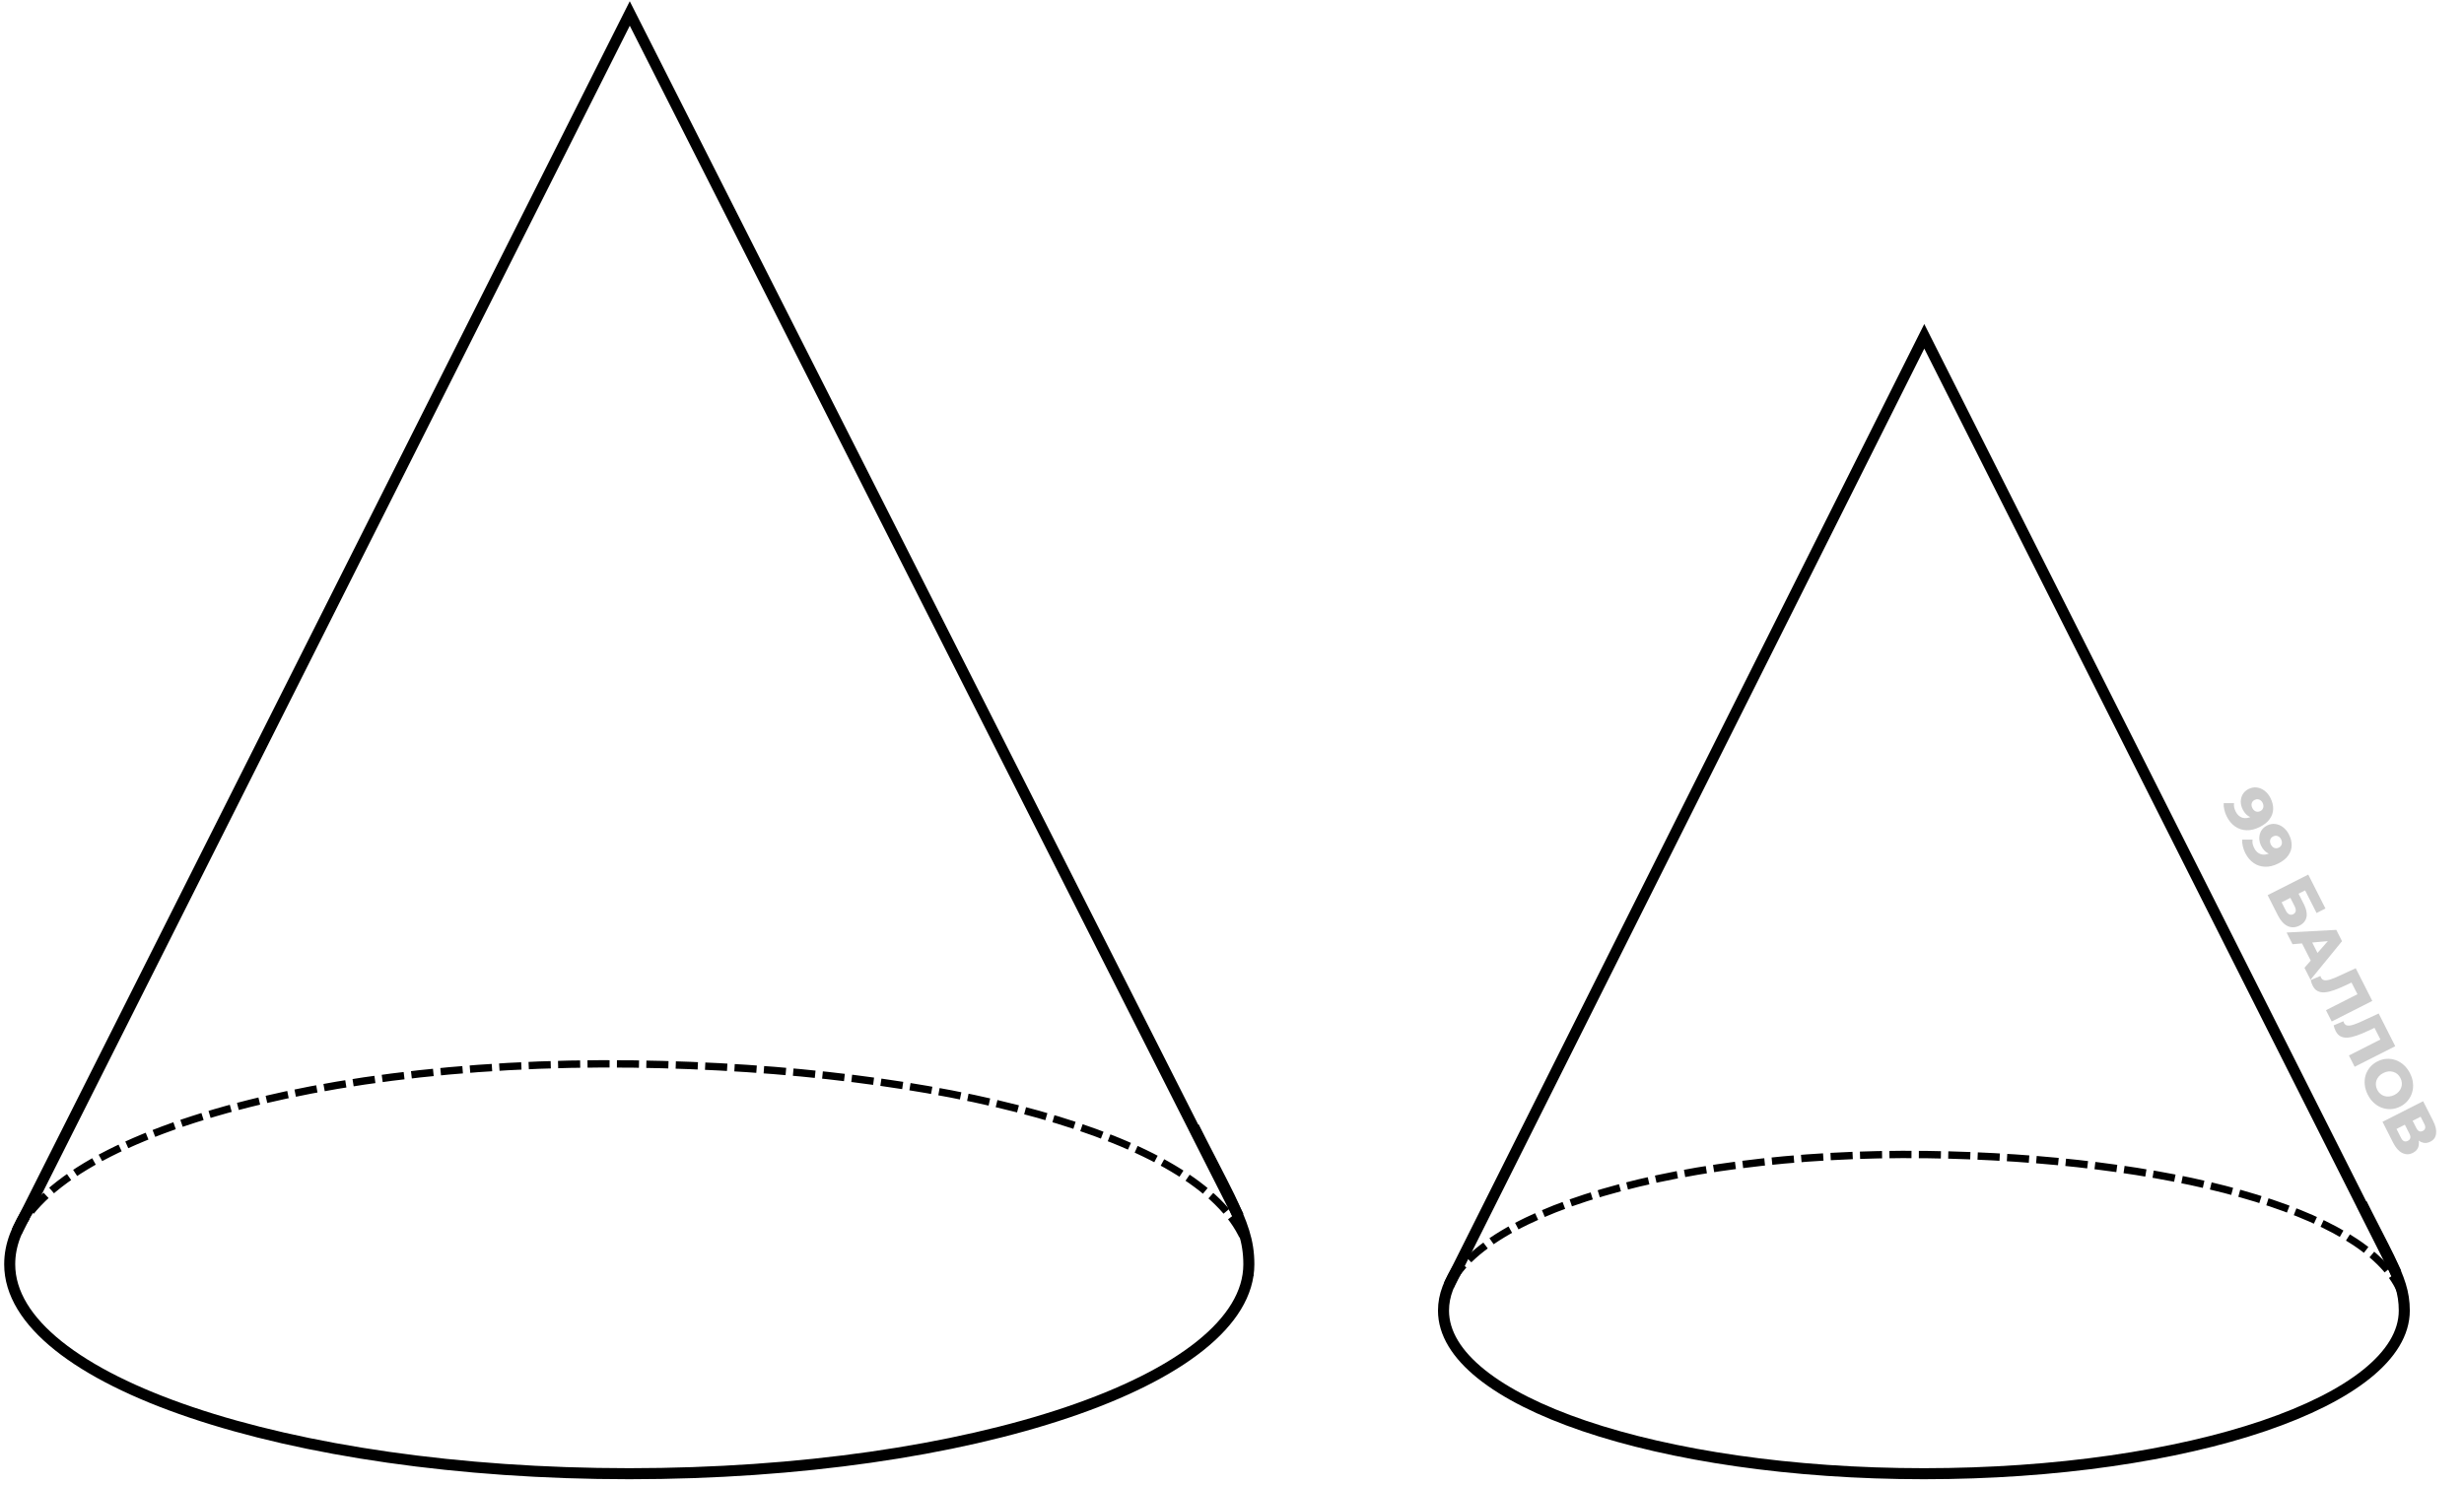 <svg width="335" height="202" viewBox="0 0 335 202" fill="none" xmlns="http://www.w3.org/2000/svg">
<path d="M162.297 153.23C163.136 154.958 166.329 161.038 167.121 162.703C168.903 166.452 169.79 168.737 169.79 171.928C169.79 187.654 132.077 200.402 85.555 200.402C39.032 200.402 1.319 187.654 1.319 171.928C1.319 169.217 2.331 166.893 4.202 163.959" stroke="black" stroke-width="1.5"/>
<path d="M1.279 172.017C1.519 156.293 39.5 144.057 86.112 144.688C128.304 145.258 162.945 154.411 169.123 168.443C170.106 170.676 169.785 172.79 169.94 173.558" stroke="black" stroke-dasharray="3 1"/>
<path d="M168.376 165.39L85.623 1.833L2.281 167.49" stroke="black" stroke-width="1.5"/>
<path d="M321.072 163.659C321.723 165.005 324.198 169.741 324.812 171.037C326.194 173.958 326.882 175.738 326.882 178.223C326.882 190.472 297.64 200.402 261.568 200.402C225.497 200.402 196.255 190.472 196.255 178.223C196.255 176.112 197.04 174.301 198.491 172.016" stroke="black" stroke-width="1.5"/>
<path d="M196.224 178.292C196.41 166.044 225.859 156.514 262.001 157.005C294.715 157.45 321.574 164.579 326.364 175.509C327.127 177.248 326.878 178.894 326.998 179.492" stroke="black" stroke-dasharray="3 1"/>
<path d="M325.785 173.131L261.621 45.733L197 174.767" stroke="black" stroke-width="1.5"/>
<path d="M308.679 108.504C308.943 109.024 309.069 109.526 309.055 110.008C309.045 110.496 308.89 110.948 308.592 111.363C308.302 111.781 307.857 112.142 307.258 112.446C306.616 112.771 306.005 112.922 305.425 112.899C304.853 112.878 304.337 112.707 303.876 112.385C303.419 112.069 303.042 111.619 302.746 111.035C302.591 110.73 302.479 110.417 302.409 110.096C302.333 109.777 302.306 109.484 302.329 109.215L303.736 109.215C303.706 109.429 303.712 109.63 303.756 109.82C303.807 110.012 303.878 110.197 303.968 110.376C304.184 110.802 304.485 111.076 304.87 111.198C305.256 111.319 305.696 111.255 306.19 111.005C306.279 110.959 306.371 110.913 306.466 110.865C306.566 110.814 306.662 110.756 306.754 110.689L306.626 111.24C306.384 111.243 306.158 111.203 305.949 111.117C305.741 111.031 305.55 110.903 305.378 110.732C305.206 110.562 305.053 110.345 304.92 110.082C304.744 109.735 304.653 109.381 304.649 109.02C304.652 108.662 304.739 108.33 304.908 108.026C305.083 107.719 305.347 107.477 305.699 107.298C306.083 107.104 306.464 107.033 306.841 107.086C307.223 107.137 307.573 107.287 307.891 107.535C308.214 107.781 308.477 108.104 308.679 108.504ZM307.619 109.17C307.545 109.023 307.451 108.909 307.337 108.827C307.223 108.746 307.096 108.698 306.956 108.683C306.824 108.671 306.685 108.702 306.538 108.776C306.327 108.883 306.194 109.037 306.137 109.237C306.083 109.443 306.113 109.659 306.227 109.885C306.305 110.038 306.402 110.157 306.518 110.244C306.634 110.33 306.761 110.378 306.898 110.388C307.036 110.398 307.175 110.367 307.317 110.295C307.454 110.225 307.556 110.134 307.624 110.02C307.697 109.904 307.733 109.773 307.733 109.628C307.737 109.48 307.699 109.328 307.619 109.17ZM311.195 113.468C311.459 113.988 311.584 114.49 311.571 114.972C311.561 115.46 311.406 115.912 311.108 116.327C310.818 116.745 310.373 117.106 309.773 117.41C309.132 117.735 308.521 117.886 307.941 117.863C307.369 117.842 306.853 117.671 306.392 117.35C305.934 117.033 305.558 116.583 305.262 115.999C305.107 115.694 304.995 115.381 304.925 115.06C304.849 114.741 304.822 114.448 304.845 114.179L306.252 114.179C306.222 114.393 306.228 114.594 306.271 114.784C306.323 114.976 306.393 115.161 306.484 115.34C306.7 115.766 307.001 116.04 307.386 116.162C307.772 116.284 308.212 116.219 308.706 115.969C308.795 115.923 308.887 115.877 308.982 115.829C309.082 115.778 309.178 115.72 309.27 115.653L309.142 116.204C308.9 116.208 308.674 116.167 308.465 116.081C308.257 115.995 308.066 115.867 307.894 115.696C307.721 115.526 307.569 115.309 307.435 115.046C307.26 114.699 307.169 114.345 307.165 113.984C307.168 113.626 307.255 113.294 307.424 112.99C307.599 112.683 307.863 112.441 308.215 112.262C308.599 112.068 308.979 111.997 309.357 112.05C309.739 112.101 310.089 112.251 310.407 112.499C310.73 112.746 310.993 113.068 311.195 113.468ZM310.135 114.134C310.061 113.987 309.966 113.873 309.853 113.792C309.739 113.71 309.612 113.662 309.472 113.647C309.34 113.635 309.201 113.666 309.054 113.741C308.843 113.847 308.71 114.001 308.653 114.201C308.599 114.407 308.629 114.623 308.743 114.849C308.821 115.002 308.917 115.121 309.034 115.208C309.15 115.294 309.277 115.342 309.414 115.352C309.551 115.362 309.691 115.331 309.833 115.259C309.97 115.189 310.072 115.098 310.14 114.984C310.213 114.868 310.249 114.737 310.248 114.592C310.253 114.444 310.215 114.292 310.135 114.134ZM308.304 121.728L313.825 118.93L316.163 123.544L314.956 124.155L313.397 121.079L312.506 121.531L313.23 122.958C313.571 123.631 313.689 124.216 313.583 124.712C313.481 125.214 313.161 125.6 312.625 125.872C312.073 126.152 311.538 126.172 311.02 125.932C310.507 125.69 310.068 125.209 309.703 124.488L308.304 121.728ZM310.203 122.698L310.771 123.818C310.902 124.076 311.054 124.246 311.228 124.33C311.406 124.418 311.591 124.413 311.786 124.315C312.175 124.118 312.234 123.751 311.962 123.215L311.394 122.095L310.203 122.698ZM310.88 126.81L317.636 126.449L318.415 127.987L314.133 133.23L313.31 131.605L317.098 127.286L317.41 127.901L311.687 128.403L310.88 126.81ZM312.628 127.599L313.983 127.418L315.35 130.115L314.403 131.101L312.628 127.599ZM314.423 134.035C314.369 133.93 314.32 133.813 314.274 133.684C314.232 133.561 314.193 133.425 314.158 133.278L315.479 132.717C315.501 132.798 315.529 132.873 315.564 132.942C315.673 133.157 315.839 133.278 316.064 133.303C316.293 133.325 316.574 133.279 316.905 133.164C317.239 133.054 317.617 132.899 318.038 132.699L320.278 131.663L322.532 136.111L317.012 138.909L316.232 137.371L320.862 135.024L320.687 135.539L319.555 133.307L320.078 133.439L318.796 134.039C318.252 134.295 317.75 134.504 317.289 134.664C316.834 134.822 316.422 134.915 316.053 134.944C315.689 134.97 315.369 134.911 315.091 134.767C314.821 134.626 314.599 134.382 314.423 134.035ZM317.544 140.193C317.49 140.088 317.441 139.971 317.395 139.842C317.353 139.718 317.314 139.583 317.279 139.435L318.6 138.875C318.622 138.956 318.65 139.031 318.684 139.1C318.794 139.315 318.96 139.436 319.185 139.461C319.414 139.483 319.695 139.437 320.026 139.322C320.36 139.212 320.738 139.057 321.159 138.857L323.399 137.82L325.653 142.269L320.133 145.067L319.353 143.529L323.983 141.182L323.808 141.697L322.676 139.465L323.199 139.597L321.917 140.197C321.373 140.453 320.87 140.662 320.41 140.822C319.955 140.98 319.543 141.073 319.174 141.102C318.81 141.127 318.49 141.069 318.212 140.925C317.942 140.784 317.72 140.54 317.544 140.193ZM321.916 148.859C321.692 148.417 321.556 147.974 321.509 147.529C321.462 147.083 321.497 146.656 321.613 146.247C321.737 145.84 321.934 145.473 322.204 145.144C322.474 144.816 322.816 144.546 323.232 144.336C323.647 144.125 324.067 144.008 324.491 143.985C324.915 143.962 325.326 144.021 325.722 144.164C326.126 144.31 326.494 144.533 326.825 144.834C327.156 145.136 327.434 145.507 327.657 145.949C327.884 146.396 328.019 146.839 328.064 147.279C328.111 147.725 328.073 148.151 327.948 148.557C327.829 148.961 327.635 149.327 327.365 149.656C327.098 149.989 326.757 150.261 326.342 150.472C325.926 150.682 325.502 150.798 325.07 150.819C324.646 150.842 324.236 150.783 323.839 150.64C323.443 150.497 323.079 150.275 322.748 149.973C322.42 149.677 322.142 149.306 321.916 148.859ZM323.209 148.203C323.316 148.414 323.451 148.59 323.615 148.731C323.782 148.878 323.967 148.982 324.171 149.044C324.382 149.109 324.604 149.129 324.835 149.104C325.07 149.084 325.305 149.014 325.542 148.895C325.784 148.772 325.98 148.623 326.129 148.448C326.286 148.276 326.398 148.087 326.466 147.881C326.541 147.678 326.569 147.465 326.549 147.244C326.532 147.028 326.471 146.815 326.364 146.604C326.257 146.394 326.121 146.216 325.954 146.069C325.79 145.927 325.602 145.824 325.391 145.76C325.187 145.697 324.968 145.676 324.734 145.696C324.507 145.718 324.273 145.791 324.031 145.913C323.795 146.033 323.598 146.179 323.44 146.351C323.286 146.529 323.171 146.719 323.095 146.923C323.028 147.129 323.003 147.34 323.02 147.556C323.04 147.777 323.103 147.993 323.209 148.203ZM323.924 152.548L329.445 149.75L330.804 152.432C331.14 153.094 331.274 153.671 331.205 154.161C331.145 154.655 330.886 155.017 330.428 155.249C329.981 155.476 329.542 155.483 329.111 155.272C328.686 155.058 328.328 154.665 328.037 154.092L328.488 154.062C328.802 154.682 328.924 155.228 328.853 155.701C328.789 156.175 328.521 156.533 328.048 156.773C327.564 157.018 327.084 157.023 326.609 156.788C326.136 156.559 325.719 156.089 325.359 155.38L323.924 152.548ZM325.824 153.518L326.447 154.749C326.562 154.975 326.695 155.119 326.845 155.182C327.004 155.247 327.178 155.231 327.367 155.135C327.556 155.039 327.666 154.911 327.697 154.75C327.736 154.592 327.698 154.399 327.583 154.173L326.959 152.943L325.824 153.518ZM328.016 152.407L328.52 153.401C328.632 153.622 328.761 153.765 328.906 153.83C329.056 153.892 329.221 153.878 329.4 153.788C329.579 153.697 329.685 153.574 329.718 153.418C329.757 153.26 329.72 153.07 329.608 152.849L329.105 151.856L328.016 152.407Z" fill="black" fill-opacity="0.2"/>
</svg>
